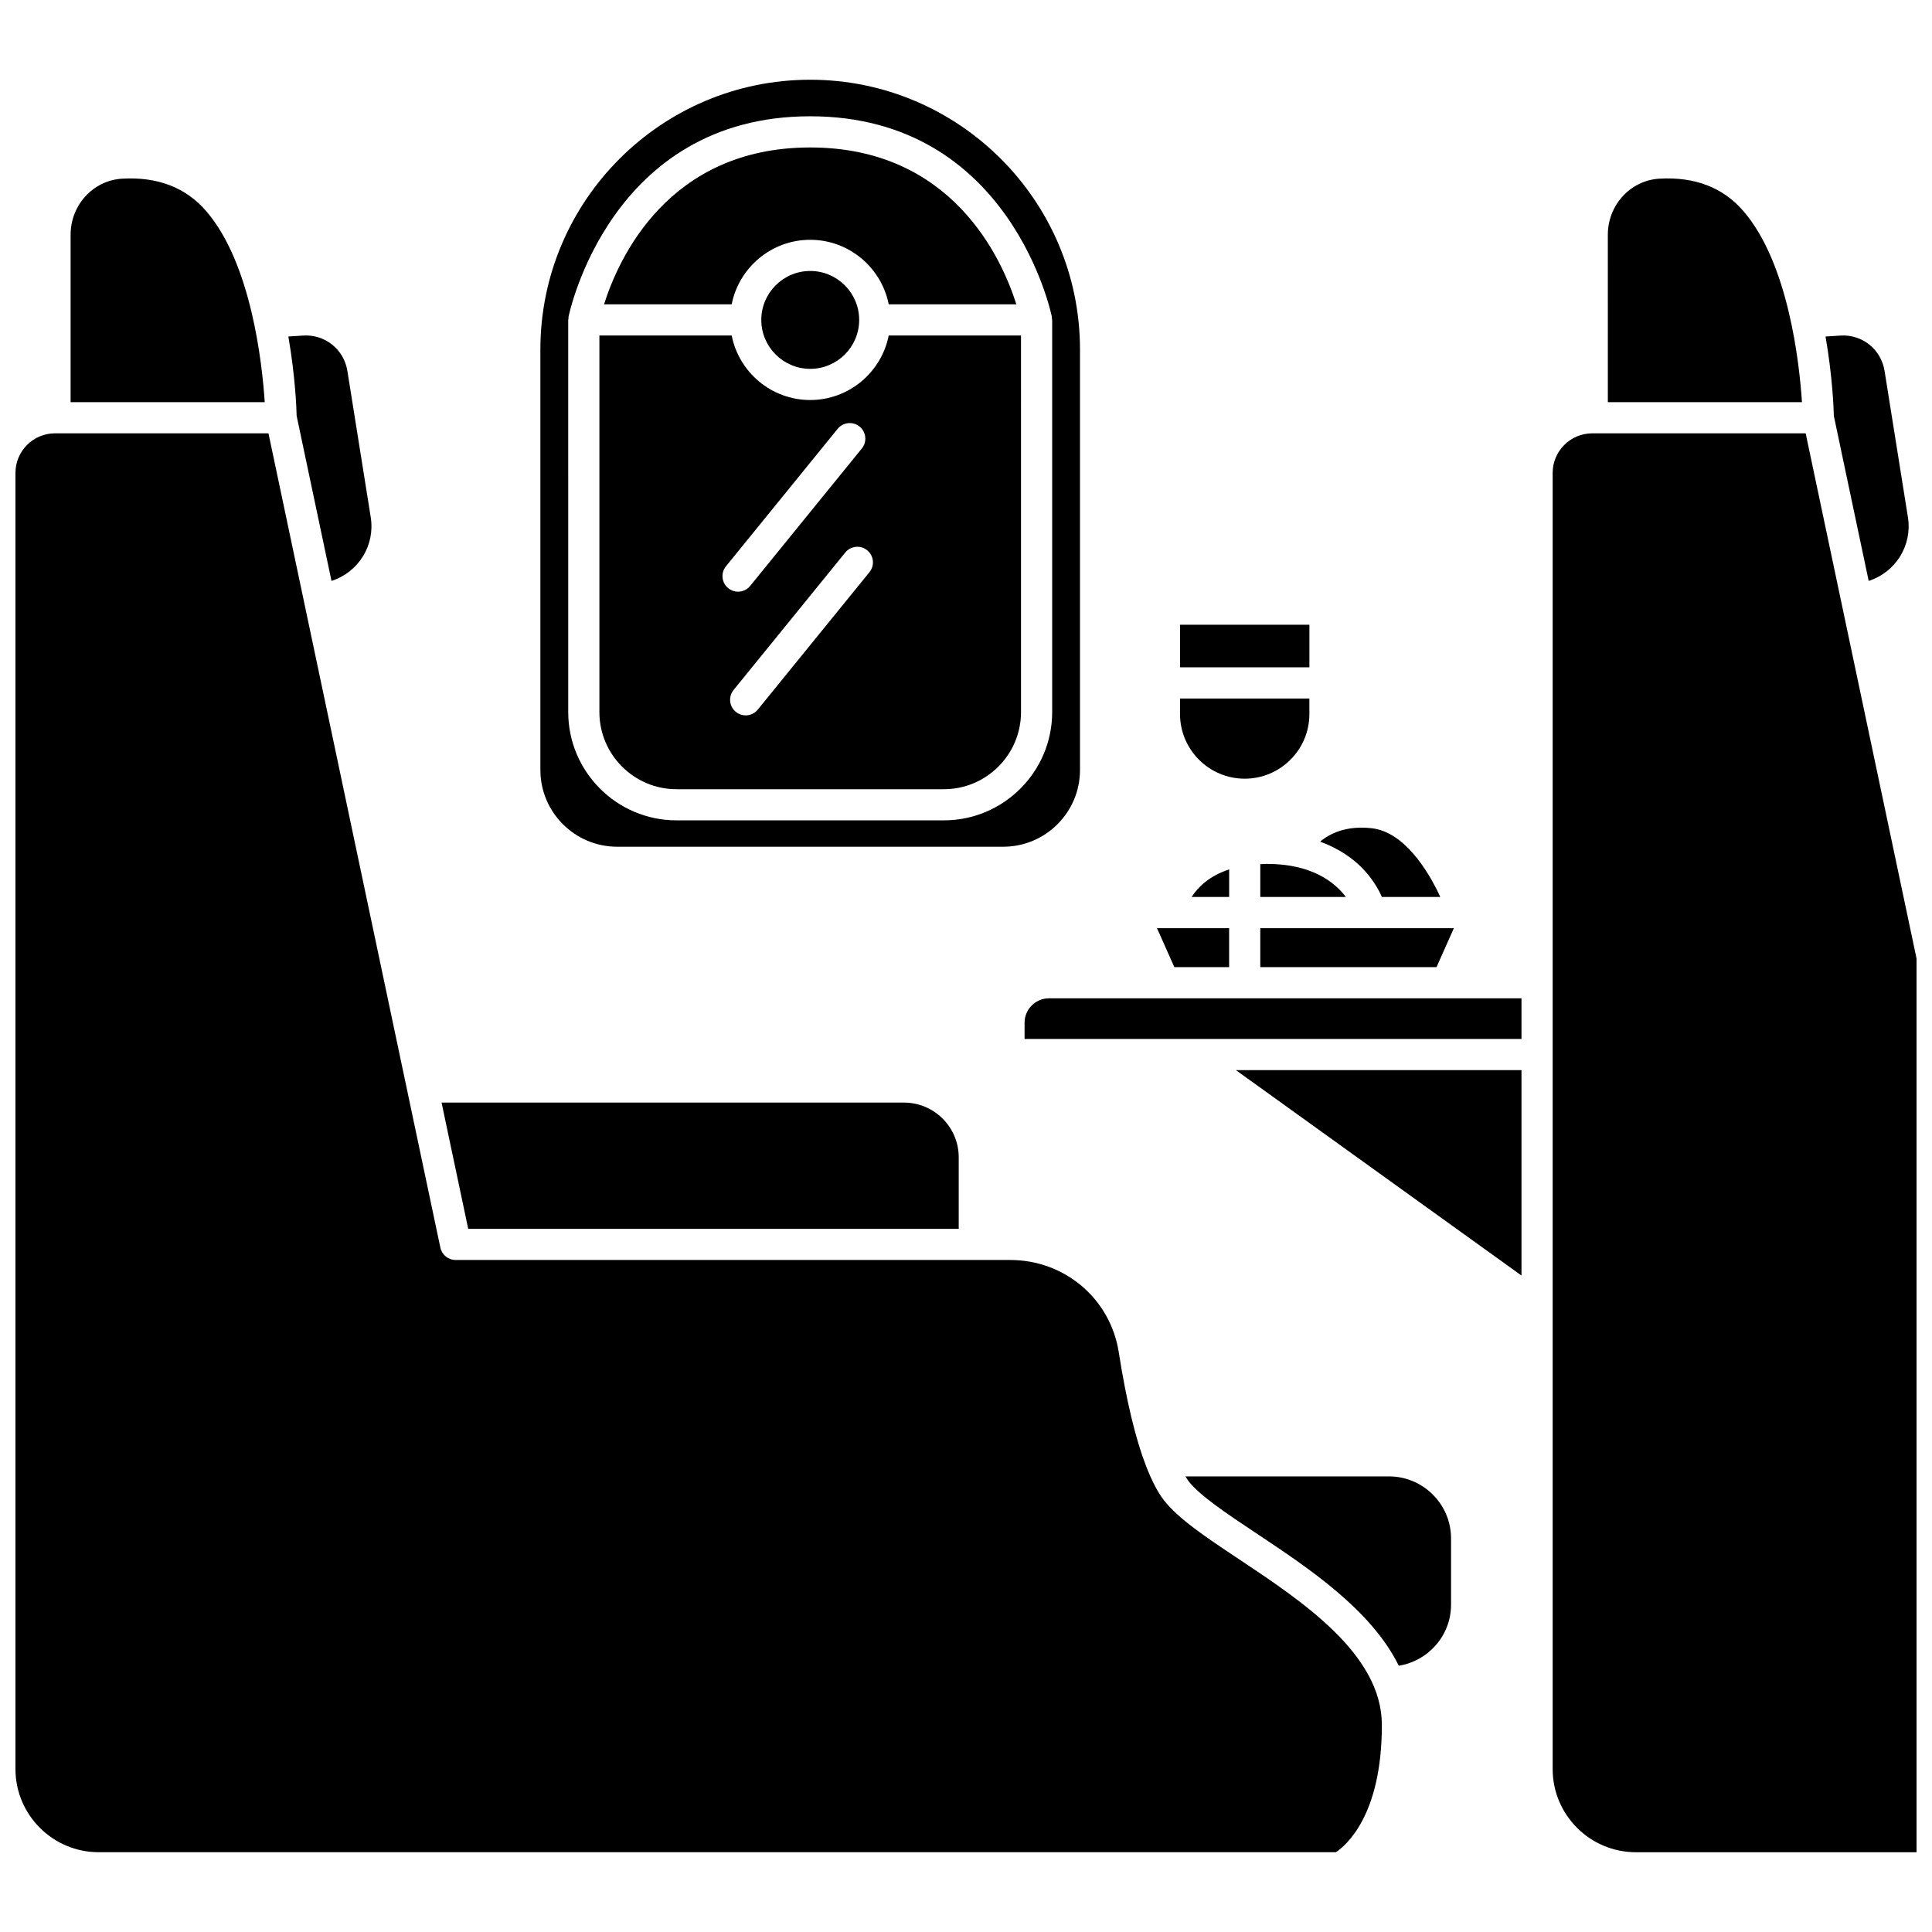 <?xml version="1.0" encoding="UTF-8"?>
<!-- Uploaded to: SVG Repo, www.svgrepo.com, Generator: SVG Repo Mixer Tools -->
<svg width="800px" height="800px" version="1.1" viewBox="144 144 512 512" xmlns="http://www.w3.org/2000/svg">
 <defs>
  <clipPath id="b">
   <path d="m555 258h96.902v377h-96.902z"/>
  </clipPath>
  <clipPath id="a">
   <path d="m148.09 258h362.91v377h-362.91z"/>
  </clipPath>
 </defs>
 <path d="m473.86 350.36c9.453 0 17.141-7.688 17.141-17.137v-4.113h-34.285v4.113c0.004 9.449 7.695 17.137 17.145 17.137z"/>
 <path d="m469.73 400.3v-10.328h-19.113l4.594 10.328z"/>
 <path d="m459.79 381.71h9.949v-7.312c-5.297 1.738-8.297 4.731-9.949 7.312z"/>
 <path d="m456.72 309.56h34.285v11.285h-34.285z"/>
 <path d="m606.04 199.96c-5.398-6.269-12.891-9.156-22.297-8.609-7.656 0.449-13.652 6.981-13.652 14.859l0.004 44.371h51.445c-0.668-10.223-3.535-36.73-15.5-50.621z"/>
 <path d="m639.22 297.95c7.133-2.293 11.59-9.402 10.402-16.863l-6.191-38.785c-0.914-5.715-5.914-9.754-11.73-9.371l-3.914 0.25c1.848 10.633 2.16 19.191 2.199 21.043z"/>
 <path d="m479.7 372.94c-0.602 0-1.141 0.051-1.711 0.074v8.695h22.68c-2.91-3.863-8.945-8.77-20.969-8.77z"/>
 <path d="m477.99 400.3h46.703l4.598-10.328h-51.301z"/>
 <path d="m510.22 381.71h15.48c-3.356-7.297-9.727-17.262-18.152-18.215-6.727-0.766-11.066 1.352-13.695 3.547 5.055 1.852 8.652 4.488 11.035 6.891 2.559 2.586 4.301 5.422 5.332 7.777z"/>
 <path d="m547.21 482.03v-54.438h-75.688z"/>
 <g clip-path="url(#b)">
  <path d="m622.52 258.84h-56.562c-5.781 0-10.488 4.707-10.488 10.488v343.48c0 12.156 9.891 22.051 22.047 22.051l74.387 0.004v-236.84z"/>
 </g>
 <path d="m452.53 408.56h-30.531c-3.57 0-6.477 2.902-6.477 6.477v4.301h131.69v-10.773h-19.836z"/>
 <path d="m398.07 469.66v-18.953c0-8.004-6.508-14.512-14.512-14.512h-122.54l7.066 33.465z"/>
 <path d="m231.85 297.95c7.137-2.293 11.59-9.402 10.402-16.863l-6.191-38.789c-0.914-5.719-5.953-9.75-11.73-9.371l-3.914 0.25c1.848 10.633 2.16 19.191 2.199 21.043z"/>
 <path d="m198.66 199.96c-5.398-6.269-12.898-9.156-22.297-8.609-7.656 0.449-13.652 6.973-13.652 14.852v44.379h51.445c-0.672-10.223-3.531-36.73-15.496-50.621z"/>
 <g clip-path="url(#a)">
  <path d="m472.24 557.13c-8.582-5.707-15.992-10.633-19.82-15.594-1.609-2.086-3.121-5.016-4.551-8.641-0.059-0.125-0.102-0.242-0.152-0.371-2.777-7.199-5.207-17.25-7.234-30.172-2.223-14.168-14.32-24.445-28.77-24.445h-146.97c-1.953 0-3.637-1.367-4.043-3.273l-45.555-215.8h-56.562c-5.781 0-10.488 4.707-10.488 10.488v343.48c0 12.156 9.895 22.051 22.051 22.051h327.88c2.633-1.746 12.211-9.75 12.18-33.773-0.027-18.719-21.062-32.707-37.965-43.945z"/>
 </g>
 <path d="m512.1 535.26h-53.938c0.266 0.418 0.527 0.883 0.793 1.23 3 3.883 10.215 8.684 17.855 13.766 14.008 9.312 30.586 20.355 37.879 35.176 7.828-1.254 13.852-8.004 13.852-16.18v-17.551c-0.004-9.062-7.379-16.441-16.441-16.441z"/>
 <path d="m358.71 207.55c10.289 0 18.875 7.363 20.809 17.098h33.82c-3.781-12.004-16.934-41.57-54.629-41.57-37.695 0-50.844 29.566-54.629 41.57h33.82c1.934-9.734 10.523-17.098 20.809-17.098z"/>
 <path d="m345.75 228.78c0 7.148 5.816 12.969 12.969 12.969s12.969-5.816 12.969-12.969-5.816-12.969-12.969-12.969c-7.156 0.004-12.969 5.82-12.969 12.969z"/>
 <path d="m307.55 368.39h102.32c11.215 0 20.34-9.121 20.34-20.344v-111.42c-0.004-39.422-32.078-71.496-71.504-71.496-39.426 0-71.5 32.074-71.5 71.5v111.42c0 11.215 9.125 20.34 20.344 20.34zm-12.965-139.62c0-0.137 0.066-0.25 0.078-0.383 0.012-0.137-0.027-0.262-0.004-0.395 0.102-0.527 10.863-53.176 64.051-53.176 53.184 0 63.945 52.648 64.051 53.176 0.023 0.137-0.016 0.262-0.004 0.395 0.012 0.133 0.078 0.246 0.078 0.383v103.93c0 15.824-12.875 28.699-28.699 28.699h-70.852c-15.824 0-28.699-12.875-28.699-28.699l-0.004-103.93z"/>
 <path d="m323.29 353.15h70.848c11.27 0 20.441-9.168 20.441-20.441l-0.004-99.801h-35.055c-1.93 9.734-10.52 17.098-20.809 17.098-10.289 0-18.875-7.363-20.809-17.098h-35.055v99.801c0.004 11.273 9.172 20.441 20.441 20.441zm51.125-57.516-29.594 36.422c-0.816 1.008-2.008 1.527-3.207 1.527-0.918 0-1.836-0.301-2.602-0.926-1.773-1.441-2.039-4.043-0.602-5.809l29.594-36.422c1.441-1.773 4.047-2.035 5.809-0.602 1.773 1.438 2.039 4.035 0.602 5.809zm-38.023-1.566 29.594-36.422c1.441-1.773 4.043-2.035 5.809-0.602 1.773 1.441 2.039 4.043 0.602 5.809l-29.594 36.422c-0.816 1.008-2.008 1.527-3.207 1.527-0.918 0-1.836-0.301-2.602-0.926-1.77-1.441-2.039-4.043-0.602-5.809z"/>
</svg>
